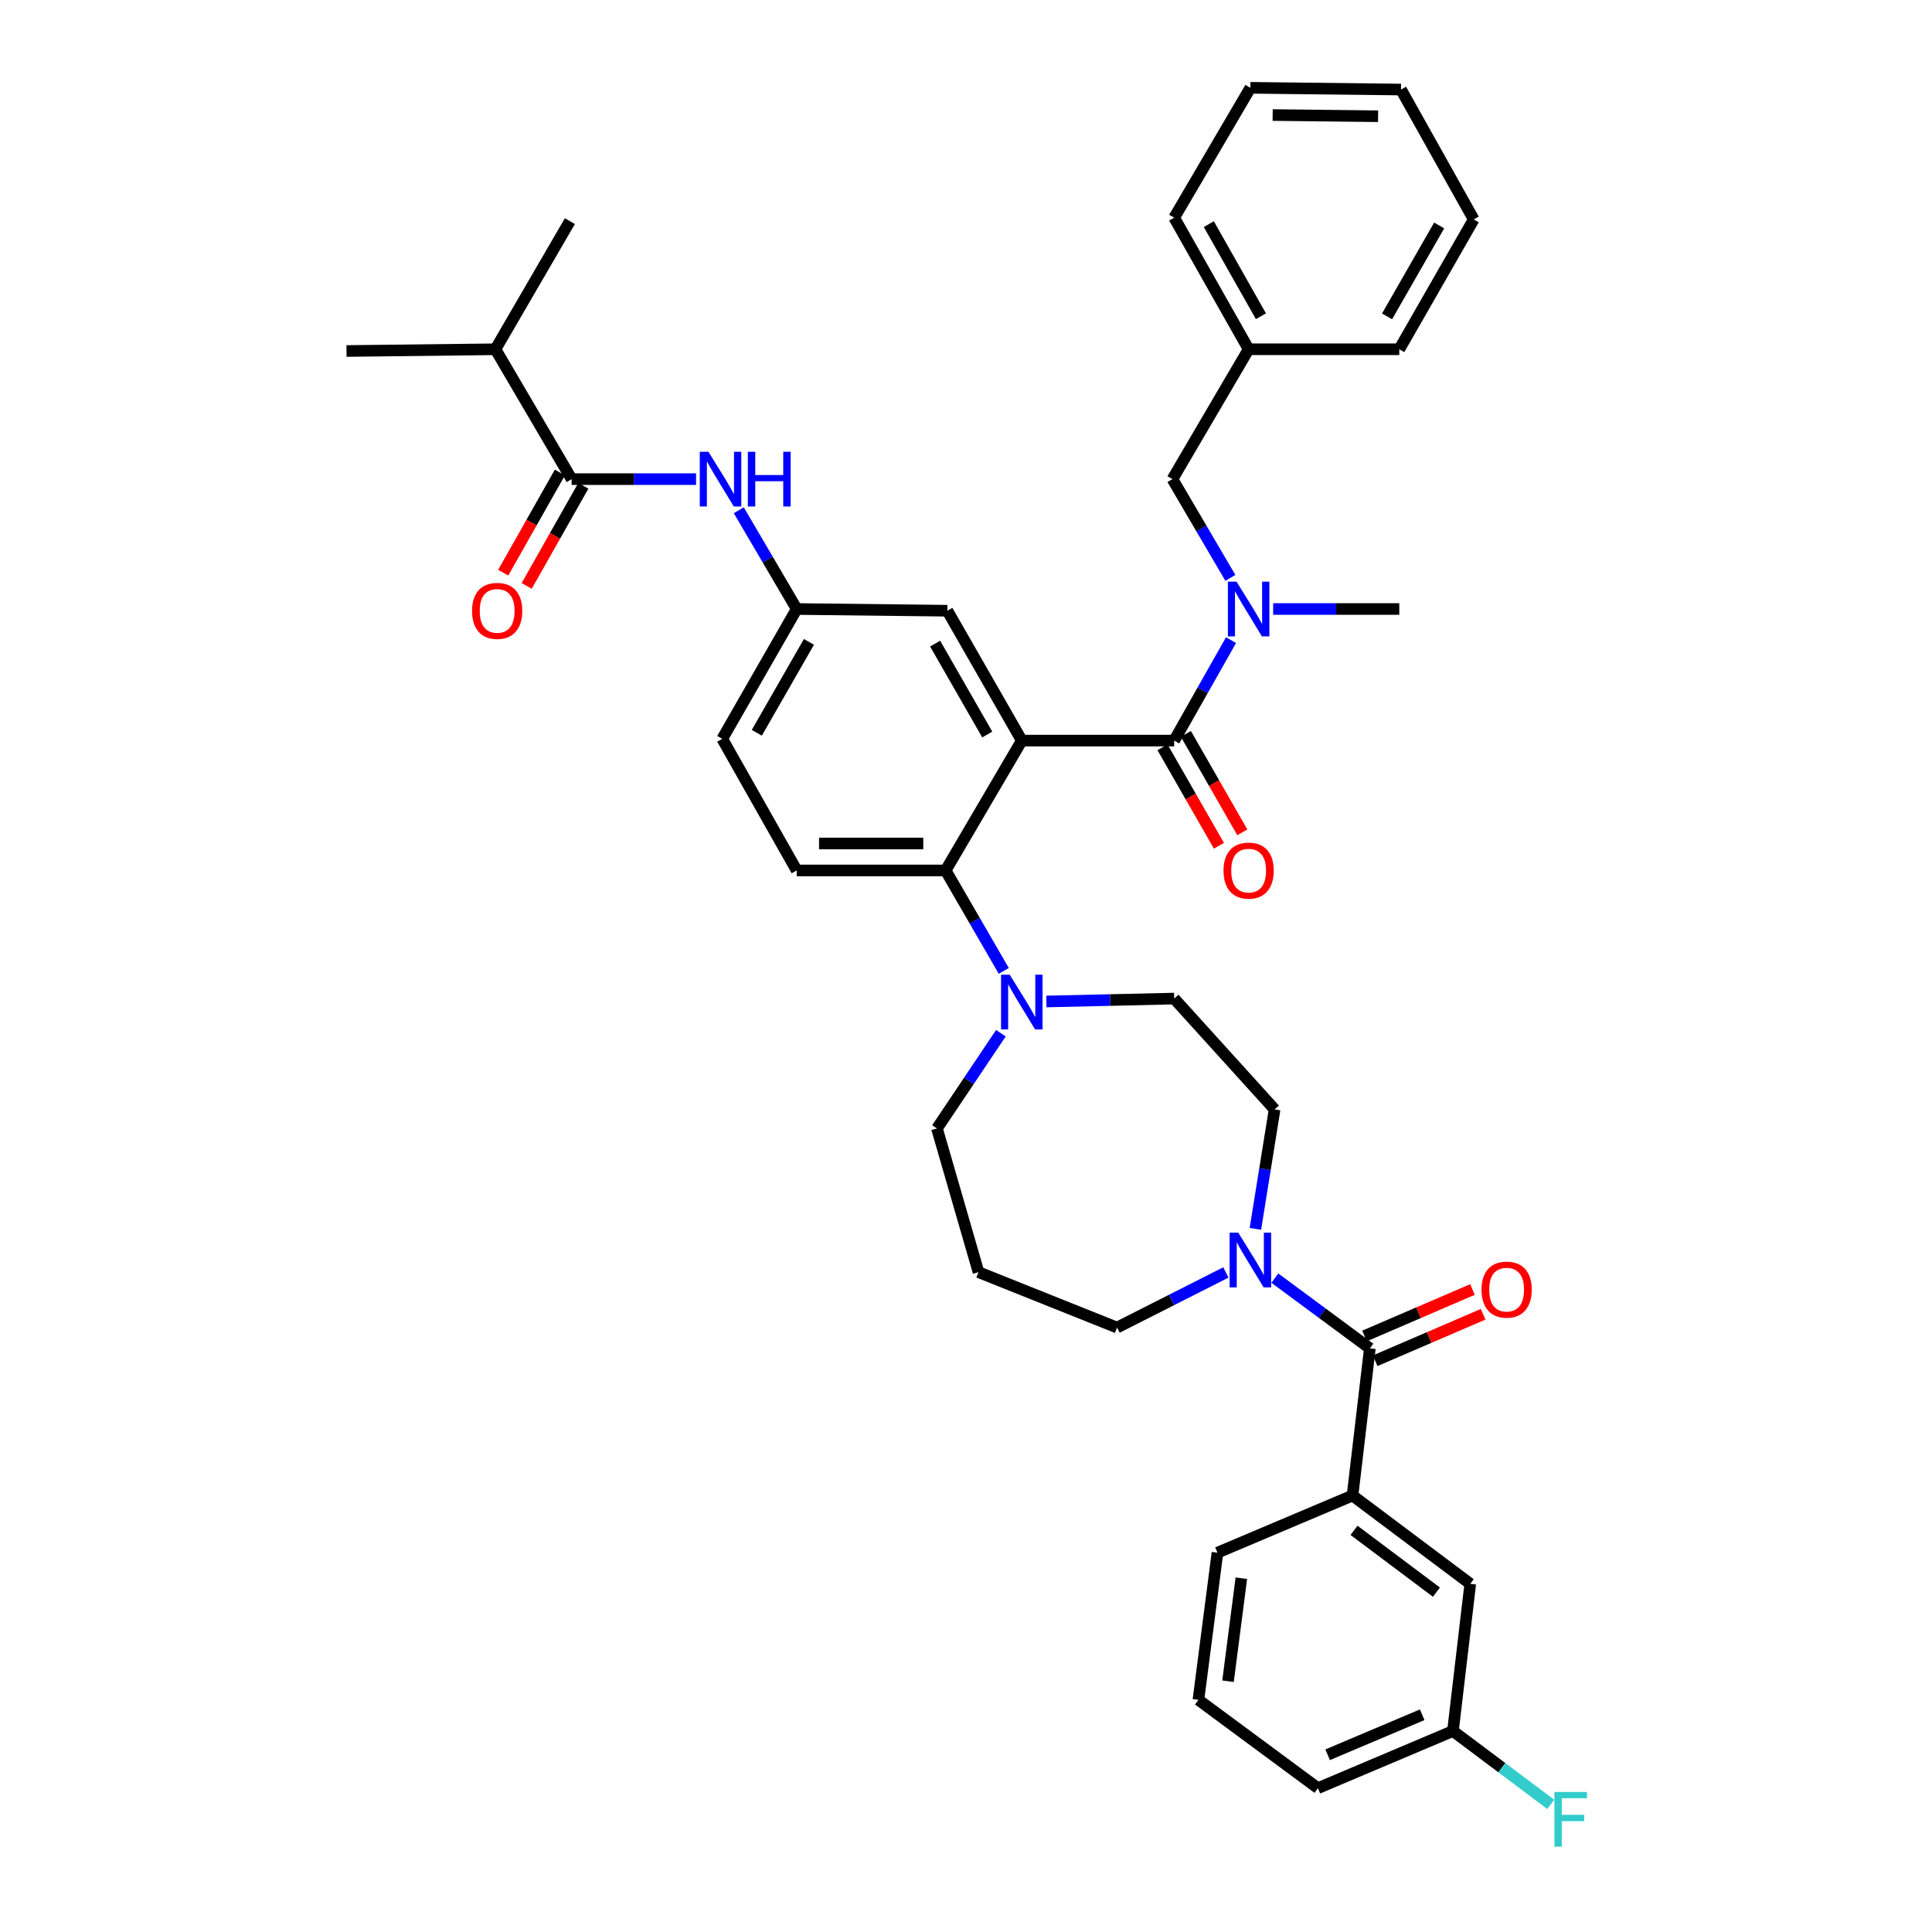 <?xml version='1.0' encoding='iso-8859-1'?>
<svg version='1.1' baseProfile='full'
              xmlns='http://www.w3.org/2000/svg'
                      xmlns:rdkit='http://www.rdkit.org/xml'
                      xmlns:xlink='http://www.w3.org/1999/xlink'
                  xml:space='preserve'
width='1000px' height='1000px' viewBox='0 0 1000 1000'>
<!-- END OF HEADER -->
<rect style='opacity:1.0;fill:#FFFFFF;stroke:none' width='1000' height='1000' x='0' y='0'> </rect>
<path class='bond-0' d='M 360.278,247.999 L 328.074,247.999' style='fill:none;fill-rule:evenodd;stroke:#0000FF;stroke-width:6px;stroke-linecap:butt;stroke-linejoin:miter;stroke-opacity:1' />
<path class='bond-0' d='M 328.074,247.999 L 295.87,247.999' style='fill:none;fill-rule:evenodd;stroke:#000000;stroke-width:6px;stroke-linecap:butt;stroke-linejoin:miter;stroke-opacity:1' />
<path class='bond-1' d='M 382.394,264.107 L 397.386,289.663' style='fill:none;fill-rule:evenodd;stroke:#0000FF;stroke-width:6px;stroke-linecap:butt;stroke-linejoin:miter;stroke-opacity:1' />
<path class='bond-1' d='M 397.386,289.663 L 412.377,315.219' style='fill:none;fill-rule:evenodd;stroke:#000000;stroke-width:6px;stroke-linecap:butt;stroke-linejoin:miter;stroke-opacity:1' />
<path class='bond-2' d='M 256.43,180.778 L 294.971,114.458' style='fill:none;fill-rule:evenodd;stroke:#000000;stroke-width:6px;stroke-linecap:butt;stroke-linejoin:miter;stroke-opacity:1' />
<path class='bond-3' d='M 256.43,180.778 L 179.355,181.678' style='fill:none;fill-rule:evenodd;stroke:#000000;stroke-width:6px;stroke-linecap:butt;stroke-linejoin:miter;stroke-opacity:1' />
<path class='bond-4' d='M 256.43,180.778 L 295.87,247.999' style='fill:none;fill-rule:evenodd;stroke:#000000;stroke-width:6px;stroke-linecap:butt;stroke-linejoin:miter;stroke-opacity:1' />
<path class='bond-5' d='M 289.797,244.562 L 275.132,270.48' style='fill:none;fill-rule:evenodd;stroke:#000000;stroke-width:6px;stroke-linecap:butt;stroke-linejoin:miter;stroke-opacity:1' />
<path class='bond-5' d='M 275.132,270.48 L 260.466,296.397' style='fill:none;fill-rule:evenodd;stroke:#FF0000;stroke-width:6px;stroke-linecap:butt;stroke-linejoin:miter;stroke-opacity:1' />
<path class='bond-5' d='M 301.943,251.435 L 287.278,277.353' style='fill:none;fill-rule:evenodd;stroke:#000000;stroke-width:6px;stroke-linecap:butt;stroke-linejoin:miter;stroke-opacity:1' />
<path class='bond-5' d='M 287.278,277.353 L 272.612,303.27' style='fill:none;fill-rule:evenodd;stroke:#FF0000;stroke-width:6px;stroke-linecap:butt;stroke-linejoin:miter;stroke-opacity:1' />
<path class='bond-6' d='M 700.067,774.083 L 761.006,819.788' style='fill:none;fill-rule:evenodd;stroke:#000000;stroke-width:6px;stroke-linecap:butt;stroke-linejoin:miter;stroke-opacity:1' />
<path class='bond-6' d='M 700.834,792.103 L 743.492,824.096' style='fill:none;fill-rule:evenodd;stroke:#000000;stroke-width:6px;stroke-linecap:butt;stroke-linejoin:miter;stroke-opacity:1' />
<path class='bond-7' d='M 700.067,774.083 L 630.156,803.661' style='fill:none;fill-rule:evenodd;stroke:#000000;stroke-width:6px;stroke-linecap:butt;stroke-linejoin:miter;stroke-opacity:1' />
<path class='bond-8' d='M 700.067,774.083 L 709.029,697.908' style='fill:none;fill-rule:evenodd;stroke:#000000;stroke-width:6px;stroke-linecap:butt;stroke-linejoin:miter;stroke-opacity:1' />
<path class='bond-9' d='M 649.786,636.061 L 654.76,605.145' style='fill:none;fill-rule:evenodd;stroke:#0000FF;stroke-width:6px;stroke-linecap:butt;stroke-linejoin:miter;stroke-opacity:1' />
<path class='bond-9' d='M 654.76,605.145 L 659.735,574.229' style='fill:none;fill-rule:evenodd;stroke:#000000;stroke-width:6px;stroke-linecap:butt;stroke-linejoin:miter;stroke-opacity:1' />
<path class='bond-10' d='M 659.852,661.555 L 684.441,679.731' style='fill:none;fill-rule:evenodd;stroke:#0000FF;stroke-width:6px;stroke-linecap:butt;stroke-linejoin:miter;stroke-opacity:1' />
<path class='bond-10' d='M 684.441,679.731 L 709.029,697.908' style='fill:none;fill-rule:evenodd;stroke:#000000;stroke-width:6px;stroke-linecap:butt;stroke-linejoin:miter;stroke-opacity:1' />
<path class='bond-11' d='M 634.516,658.614 L 606.347,672.88' style='fill:none;fill-rule:evenodd;stroke:#0000FF;stroke-width:6px;stroke-linecap:butt;stroke-linejoin:miter;stroke-opacity:1' />
<path class='bond-11' d='M 606.347,672.88 L 578.179,687.146' style='fill:none;fill-rule:evenodd;stroke:#000000;stroke-width:6px;stroke-linecap:butt;stroke-linejoin:miter;stroke-opacity:1' />
<path class='bond-12' d='M 711.788,704.317 L 739.726,692.291' style='fill:none;fill-rule:evenodd;stroke:#000000;stroke-width:6px;stroke-linecap:butt;stroke-linejoin:miter;stroke-opacity:1' />
<path class='bond-12' d='M 739.726,692.291 L 767.663,680.265' style='fill:none;fill-rule:evenodd;stroke:#FF0000;stroke-width:6px;stroke-linecap:butt;stroke-linejoin:miter;stroke-opacity:1' />
<path class='bond-12' d='M 706.27,691.498 L 734.208,679.472' style='fill:none;fill-rule:evenodd;stroke:#000000;stroke-width:6px;stroke-linecap:butt;stroke-linejoin:miter;stroke-opacity:1' />
<path class='bond-12' d='M 734.208,679.472 L 762.145,667.446' style='fill:none;fill-rule:evenodd;stroke:#FF0000;stroke-width:6px;stroke-linecap:butt;stroke-linejoin:miter;stroke-opacity:1' />
<path class='bond-13' d='M 761.006,819.788 L 752.044,895.97' style='fill:none;fill-rule:evenodd;stroke:#000000;stroke-width:6px;stroke-linecap:butt;stroke-linejoin:miter;stroke-opacity:1' />
<path class='bond-14' d='M 752.044,895.97 L 777.355,914.952' style='fill:none;fill-rule:evenodd;stroke:#000000;stroke-width:6px;stroke-linecap:butt;stroke-linejoin:miter;stroke-opacity:1' />
<path class='bond-14' d='M 777.355,914.952 L 802.667,933.933' style='fill:none;fill-rule:evenodd;stroke:#33CCCC;stroke-width:6px;stroke-linecap:butt;stroke-linejoin:miter;stroke-opacity:1' />
<path class='bond-15' d='M 752.044,895.97 L 682.141,925.549' style='fill:none;fill-rule:evenodd;stroke:#000000;stroke-width:6px;stroke-linecap:butt;stroke-linejoin:miter;stroke-opacity:1' />
<path class='bond-15' d='M 736.12,887.555 L 687.188,908.259' style='fill:none;fill-rule:evenodd;stroke:#000000;stroke-width:6px;stroke-linecap:butt;stroke-linejoin:miter;stroke-opacity:1' />
<path class='bond-16' d='M 484.97,584.083 L 501.514,559.438' style='fill:none;fill-rule:evenodd;stroke:#000000;stroke-width:6px;stroke-linecap:butt;stroke-linejoin:miter;stroke-opacity:1' />
<path class='bond-16' d='M 501.514,559.438 L 518.057,534.792' style='fill:none;fill-rule:evenodd;stroke:#0000FF;stroke-width:6px;stroke-linecap:butt;stroke-linejoin:miter;stroke-opacity:1' />
<path class='bond-17' d='M 484.97,584.083 L 506.477,658.467' style='fill:none;fill-rule:evenodd;stroke:#000000;stroke-width:6px;stroke-linecap:butt;stroke-linejoin:miter;stroke-opacity:1' />
<path class='bond-18' d='M 519.548,502.534 L 504.5,476.538' style='fill:none;fill-rule:evenodd;stroke:#0000FF;stroke-width:6px;stroke-linecap:butt;stroke-linejoin:miter;stroke-opacity:1' />
<path class='bond-18' d='M 504.5,476.538 L 489.451,450.543' style='fill:none;fill-rule:evenodd;stroke:#000000;stroke-width:6px;stroke-linecap:butt;stroke-linejoin:miter;stroke-opacity:1' />
<path class='bond-19' d='M 541.596,518.372 L 574.677,517.618' style='fill:none;fill-rule:evenodd;stroke:#0000FF;stroke-width:6px;stroke-linecap:butt;stroke-linejoin:miter;stroke-opacity:1' />
<path class='bond-19' d='M 574.677,517.618 L 607.757,516.863' style='fill:none;fill-rule:evenodd;stroke:#000000;stroke-width:6px;stroke-linecap:butt;stroke-linejoin:miter;stroke-opacity:1' />
<path class='bond-20' d='M 607.757,516.863 L 659.735,574.229' style='fill:none;fill-rule:evenodd;stroke:#000000;stroke-width:6px;stroke-linecap:butt;stroke-linejoin:miter;stroke-opacity:1' />
<path class='bond-21' d='M 601.704,386.801 L 616.31,412.279' style='fill:none;fill-rule:evenodd;stroke:#000000;stroke-width:6px;stroke-linecap:butt;stroke-linejoin:miter;stroke-opacity:1' />
<path class='bond-21' d='M 616.31,412.279 L 630.917,437.756' style='fill:none;fill-rule:evenodd;stroke:#FF0000;stroke-width:6px;stroke-linecap:butt;stroke-linejoin:miter;stroke-opacity:1' />
<path class='bond-21' d='M 613.811,379.86 L 628.417,405.337' style='fill:none;fill-rule:evenodd;stroke:#000000;stroke-width:6px;stroke-linecap:butt;stroke-linejoin:miter;stroke-opacity:1' />
<path class='bond-21' d='M 628.417,405.337 L 643.024,430.815' style='fill:none;fill-rule:evenodd;stroke:#FF0000;stroke-width:6px;stroke-linecap:butt;stroke-linejoin:miter;stroke-opacity:1' />
<path class='bond-22' d='M 607.757,383.33 L 622.465,357.333' style='fill:none;fill-rule:evenodd;stroke:#000000;stroke-width:6px;stroke-linecap:butt;stroke-linejoin:miter;stroke-opacity:1' />
<path class='bond-22' d='M 622.465,357.333 L 637.173,331.335' style='fill:none;fill-rule:evenodd;stroke:#0000FF;stroke-width:6px;stroke-linecap:butt;stroke-linejoin:miter;stroke-opacity:1' />
<path class='bond-23' d='M 607.757,383.33 L 528.884,383.33' style='fill:none;fill-rule:evenodd;stroke:#000000;stroke-width:6px;stroke-linecap:butt;stroke-linejoin:miter;stroke-opacity:1' />
<path class='bond-24' d='M 636.841,299.11 L 621.849,273.554' style='fill:none;fill-rule:evenodd;stroke:#0000FF;stroke-width:6px;stroke-linecap:butt;stroke-linejoin:miter;stroke-opacity:1' />
<path class='bond-24' d='M 621.849,273.554 L 606.858,247.999' style='fill:none;fill-rule:evenodd;stroke:#000000;stroke-width:6px;stroke-linecap:butt;stroke-linejoin:miter;stroke-opacity:1' />
<path class='bond-25' d='M 658.98,315.219 L 691.622,315.219' style='fill:none;fill-rule:evenodd;stroke:#0000FF;stroke-width:6px;stroke-linecap:butt;stroke-linejoin:miter;stroke-opacity:1' />
<path class='bond-25' d='M 691.622,315.219 L 724.264,315.219' style='fill:none;fill-rule:evenodd;stroke:#000000;stroke-width:6px;stroke-linecap:butt;stroke-linejoin:miter;stroke-opacity:1' />
<path class='bond-26' d='M 762.797,113.566 L 724.264,180.778' style='fill:none;fill-rule:evenodd;stroke:#000000;stroke-width:6px;stroke-linecap:butt;stroke-linejoin:miter;stroke-opacity:1' />
<path class='bond-26' d='M 744.91,116.707 L 717.937,163.756' style='fill:none;fill-rule:evenodd;stroke:#000000;stroke-width:6px;stroke-linecap:butt;stroke-linejoin:miter;stroke-opacity:1' />
<path class='bond-27' d='M 762.797,113.566 L 725.156,46.346' style='fill:none;fill-rule:evenodd;stroke:#000000;stroke-width:6px;stroke-linecap:butt;stroke-linejoin:miter;stroke-opacity:1' />
<path class='bond-28' d='M 725.156,46.346 L 647.19,45.455' style='fill:none;fill-rule:evenodd;stroke:#000000;stroke-width:6px;stroke-linecap:butt;stroke-linejoin:miter;stroke-opacity:1' />
<path class='bond-28' d='M 713.301,60.167 L 658.725,59.543' style='fill:none;fill-rule:evenodd;stroke:#000000;stroke-width:6px;stroke-linecap:butt;stroke-linejoin:miter;stroke-opacity:1' />
<path class='bond-29' d='M 528.884,383.33 L 490.351,316.11' style='fill:none;fill-rule:evenodd;stroke:#000000;stroke-width:6px;stroke-linecap:butt;stroke-linejoin:miter;stroke-opacity:1' />
<path class='bond-29' d='M 510.997,380.188 L 484.023,333.134' style='fill:none;fill-rule:evenodd;stroke:#000000;stroke-width:6px;stroke-linecap:butt;stroke-linejoin:miter;stroke-opacity:1' />
<path class='bond-30' d='M 528.884,383.33 L 489.451,450.543' style='fill:none;fill-rule:evenodd;stroke:#000000;stroke-width:6px;stroke-linecap:butt;stroke-linejoin:miter;stroke-opacity:1' />
<path class='bond-31' d='M 490.351,316.11 L 412.377,315.219' style='fill:none;fill-rule:evenodd;stroke:#000000;stroke-width:6px;stroke-linecap:butt;stroke-linejoin:miter;stroke-opacity:1' />
<path class='bond-32' d='M 489.451,450.543 L 412.377,450.543' style='fill:none;fill-rule:evenodd;stroke:#000000;stroke-width:6px;stroke-linecap:butt;stroke-linejoin:miter;stroke-opacity:1' />
<path class='bond-32' d='M 477.89,436.587 L 423.938,436.587' style='fill:none;fill-rule:evenodd;stroke:#000000;stroke-width:6px;stroke-linecap:butt;stroke-linejoin:miter;stroke-opacity:1' />
<path class='bond-33' d='M 412.377,315.219 L 373.836,382.431' style='fill:none;fill-rule:evenodd;stroke:#000000;stroke-width:6px;stroke-linecap:butt;stroke-linejoin:miter;stroke-opacity:1' />
<path class='bond-33' d='M 418.703,332.243 L 391.724,379.291' style='fill:none;fill-rule:evenodd;stroke:#000000;stroke-width:6px;stroke-linecap:butt;stroke-linejoin:miter;stroke-opacity:1' />
<path class='bond-34' d='M 412.377,450.543 L 373.836,382.431' style='fill:none;fill-rule:evenodd;stroke:#000000;stroke-width:6px;stroke-linecap:butt;stroke-linejoin:miter;stroke-opacity:1' />
<path class='bond-35' d='M 647.19,45.455 L 607.757,112.667' style='fill:none;fill-rule:evenodd;stroke:#000000;stroke-width:6px;stroke-linecap:butt;stroke-linejoin:miter;stroke-opacity:1' />
<path class='bond-36' d='M 607.757,112.667 L 646.29,180.778' style='fill:none;fill-rule:evenodd;stroke:#000000;stroke-width:6px;stroke-linecap:butt;stroke-linejoin:miter;stroke-opacity:1' />
<path class='bond-36' d='M 625.684,116.012 L 652.657,163.69' style='fill:none;fill-rule:evenodd;stroke:#000000;stroke-width:6px;stroke-linecap:butt;stroke-linejoin:miter;stroke-opacity:1' />
<path class='bond-37' d='M 646.29,180.778 L 724.264,180.778' style='fill:none;fill-rule:evenodd;stroke:#000000;stroke-width:6px;stroke-linecap:butt;stroke-linejoin:miter;stroke-opacity:1' />
<path class='bond-38' d='M 646.29,180.778 L 606.858,247.999' style='fill:none;fill-rule:evenodd;stroke:#000000;stroke-width:6px;stroke-linecap:butt;stroke-linejoin:miter;stroke-opacity:1' />
<path class='bond-39' d='M 506.477,658.467 L 578.179,687.146' style='fill:none;fill-rule:evenodd;stroke:#000000;stroke-width:6px;stroke-linecap:butt;stroke-linejoin:miter;stroke-opacity:1' />
<path class='bond-40' d='M 630.156,803.661 L 620.302,879.836' style='fill:none;fill-rule:evenodd;stroke:#000000;stroke-width:6px;stroke-linecap:butt;stroke-linejoin:miter;stroke-opacity:1' />
<path class='bond-40' d='M 642.518,816.878 L 635.62,870.2' style='fill:none;fill-rule:evenodd;stroke:#000000;stroke-width:6px;stroke-linecap:butt;stroke-linejoin:miter;stroke-opacity:1' />
<path class='bond-41' d='M 620.302,879.836 L 682.141,925.549' style='fill:none;fill-rule:evenodd;stroke:#000000;stroke-width:6px;stroke-linecap:butt;stroke-linejoin:miter;stroke-opacity:1' />
<path  class='atom-0' d='M 366.684 233.839
L 375.964 248.839
Q 376.884 250.319, 378.364 252.999
Q 379.844 255.679, 379.924 255.839
L 379.924 233.839
L 383.684 233.839
L 383.684 262.159
L 379.804 262.159
L 369.844 245.759
Q 368.684 243.839, 367.444 241.639
Q 366.244 239.439, 365.884 238.759
L 365.884 262.159
L 362.204 262.159
L 362.204 233.839
L 366.684 233.839
' fill='#0000FF'/>
<path  class='atom-0' d='M 387.084 233.839
L 390.924 233.839
L 390.924 245.879
L 405.404 245.879
L 405.404 233.839
L 409.244 233.839
L 409.244 262.159
L 405.404 262.159
L 405.404 249.079
L 390.924 249.079
L 390.924 262.159
L 387.084 262.159
L 387.084 233.839
' fill='#0000FF'/>
<path  class='atom-3' d='M 244.329 316.19
Q 244.329 309.39, 247.689 305.59
Q 251.049 301.79, 257.329 301.79
Q 263.609 301.79, 266.969 305.59
Q 270.329 309.39, 270.329 316.19
Q 270.329 323.07, 266.929 326.99
Q 263.529 330.87, 257.329 330.87
Q 251.089 330.87, 247.689 326.99
Q 244.329 323.11, 244.329 316.19
M 257.329 327.67
Q 261.649 327.67, 263.969 324.79
Q 266.329 321.87, 266.329 316.19
Q 266.329 310.63, 263.969 307.83
Q 261.649 304.99, 257.329 304.99
Q 253.009 304.99, 250.649 307.79
Q 248.329 310.59, 248.329 316.19
Q 248.329 321.91, 250.649 324.79
Q 253.009 327.67, 257.329 327.67
' fill='#FF0000'/>
<path  class='atom-6' d='M 640.93 638.035
L 650.21 653.035
Q 651.13 654.515, 652.61 657.195
Q 654.09 659.875, 654.17 660.035
L 654.17 638.035
L 657.93 638.035
L 657.93 666.355
L 654.05 666.355
L 644.09 649.955
Q 642.93 648.035, 641.69 645.835
Q 640.49 643.635, 640.13 642.955
L 640.13 666.355
L 636.45 666.355
L 636.45 638.035
L 640.93 638.035
' fill='#0000FF'/>
<path  class='atom-8' d='M 766.831 667.51
Q 766.831 660.71, 770.191 656.91
Q 773.551 653.11, 779.831 653.11
Q 786.111 653.11, 789.471 656.91
Q 792.831 660.71, 792.831 667.51
Q 792.831 674.39, 789.431 678.31
Q 786.031 682.19, 779.831 682.19
Q 773.591 682.19, 770.191 678.31
Q 766.831 674.43, 766.831 667.51
M 779.831 678.99
Q 784.151 678.99, 786.471 676.11
Q 788.831 673.19, 788.831 667.51
Q 788.831 661.95, 786.471 659.15
Q 784.151 656.31, 779.831 656.31
Q 775.511 656.31, 773.151 659.11
Q 770.831 661.91, 770.831 667.51
Q 770.831 673.23, 773.151 676.11
Q 775.511 678.99, 779.831 678.99
' fill='#FF0000'/>
<path  class='atom-12' d='M 522.624 504.502
L 531.904 519.502
Q 532.824 520.982, 534.304 523.662
Q 535.784 526.342, 535.864 526.502
L 535.864 504.502
L 539.624 504.502
L 539.624 532.822
L 535.744 532.822
L 525.784 516.422
Q 524.624 514.502, 523.384 512.302
Q 522.184 510.102, 521.824 509.422
L 521.824 532.822
L 518.144 532.822
L 518.144 504.502
L 522.624 504.502
' fill='#0000FF'/>
<path  class='atom-15' d='M 633.29 450.623
Q 633.29 443.823, 636.65 440.023
Q 640.01 436.223, 646.29 436.223
Q 652.57 436.223, 655.93 440.023
Q 659.29 443.823, 659.29 450.623
Q 659.29 457.503, 655.89 461.423
Q 652.49 465.303, 646.29 465.303
Q 640.05 465.303, 636.65 461.423
Q 633.29 457.543, 633.29 450.623
M 646.29 462.103
Q 650.61 462.103, 652.93 459.223
Q 655.29 456.303, 655.29 450.623
Q 655.29 445.063, 652.93 442.263
Q 650.61 439.423, 646.29 439.423
Q 641.97 439.423, 639.61 442.223
Q 637.29 445.023, 637.29 450.623
Q 637.29 456.343, 639.61 459.223
Q 641.97 462.103, 646.29 462.103
' fill='#FF0000'/>
<path  class='atom-16' d='M 640.03 301.059
L 649.31 316.059
Q 650.23 317.539, 651.71 320.219
Q 653.19 322.899, 653.27 323.059
L 653.27 301.059
L 657.03 301.059
L 657.03 329.379
L 653.15 329.379
L 643.19 312.979
Q 642.03 311.059, 640.79 308.859
Q 639.59 306.659, 639.23 305.979
L 639.23 329.379
L 635.55 329.379
L 635.55 301.059
L 640.03 301.059
' fill='#0000FF'/>
<path  class='atom-34' d='M 804.572 927.515
L 821.412 927.515
L 821.412 930.755
L 808.372 930.755
L 808.372 939.355
L 819.972 939.355
L 819.972 942.635
L 808.372 942.635
L 808.372 955.835
L 804.572 955.835
L 804.572 927.515
' fill='#33CCCC'/>
</svg>
